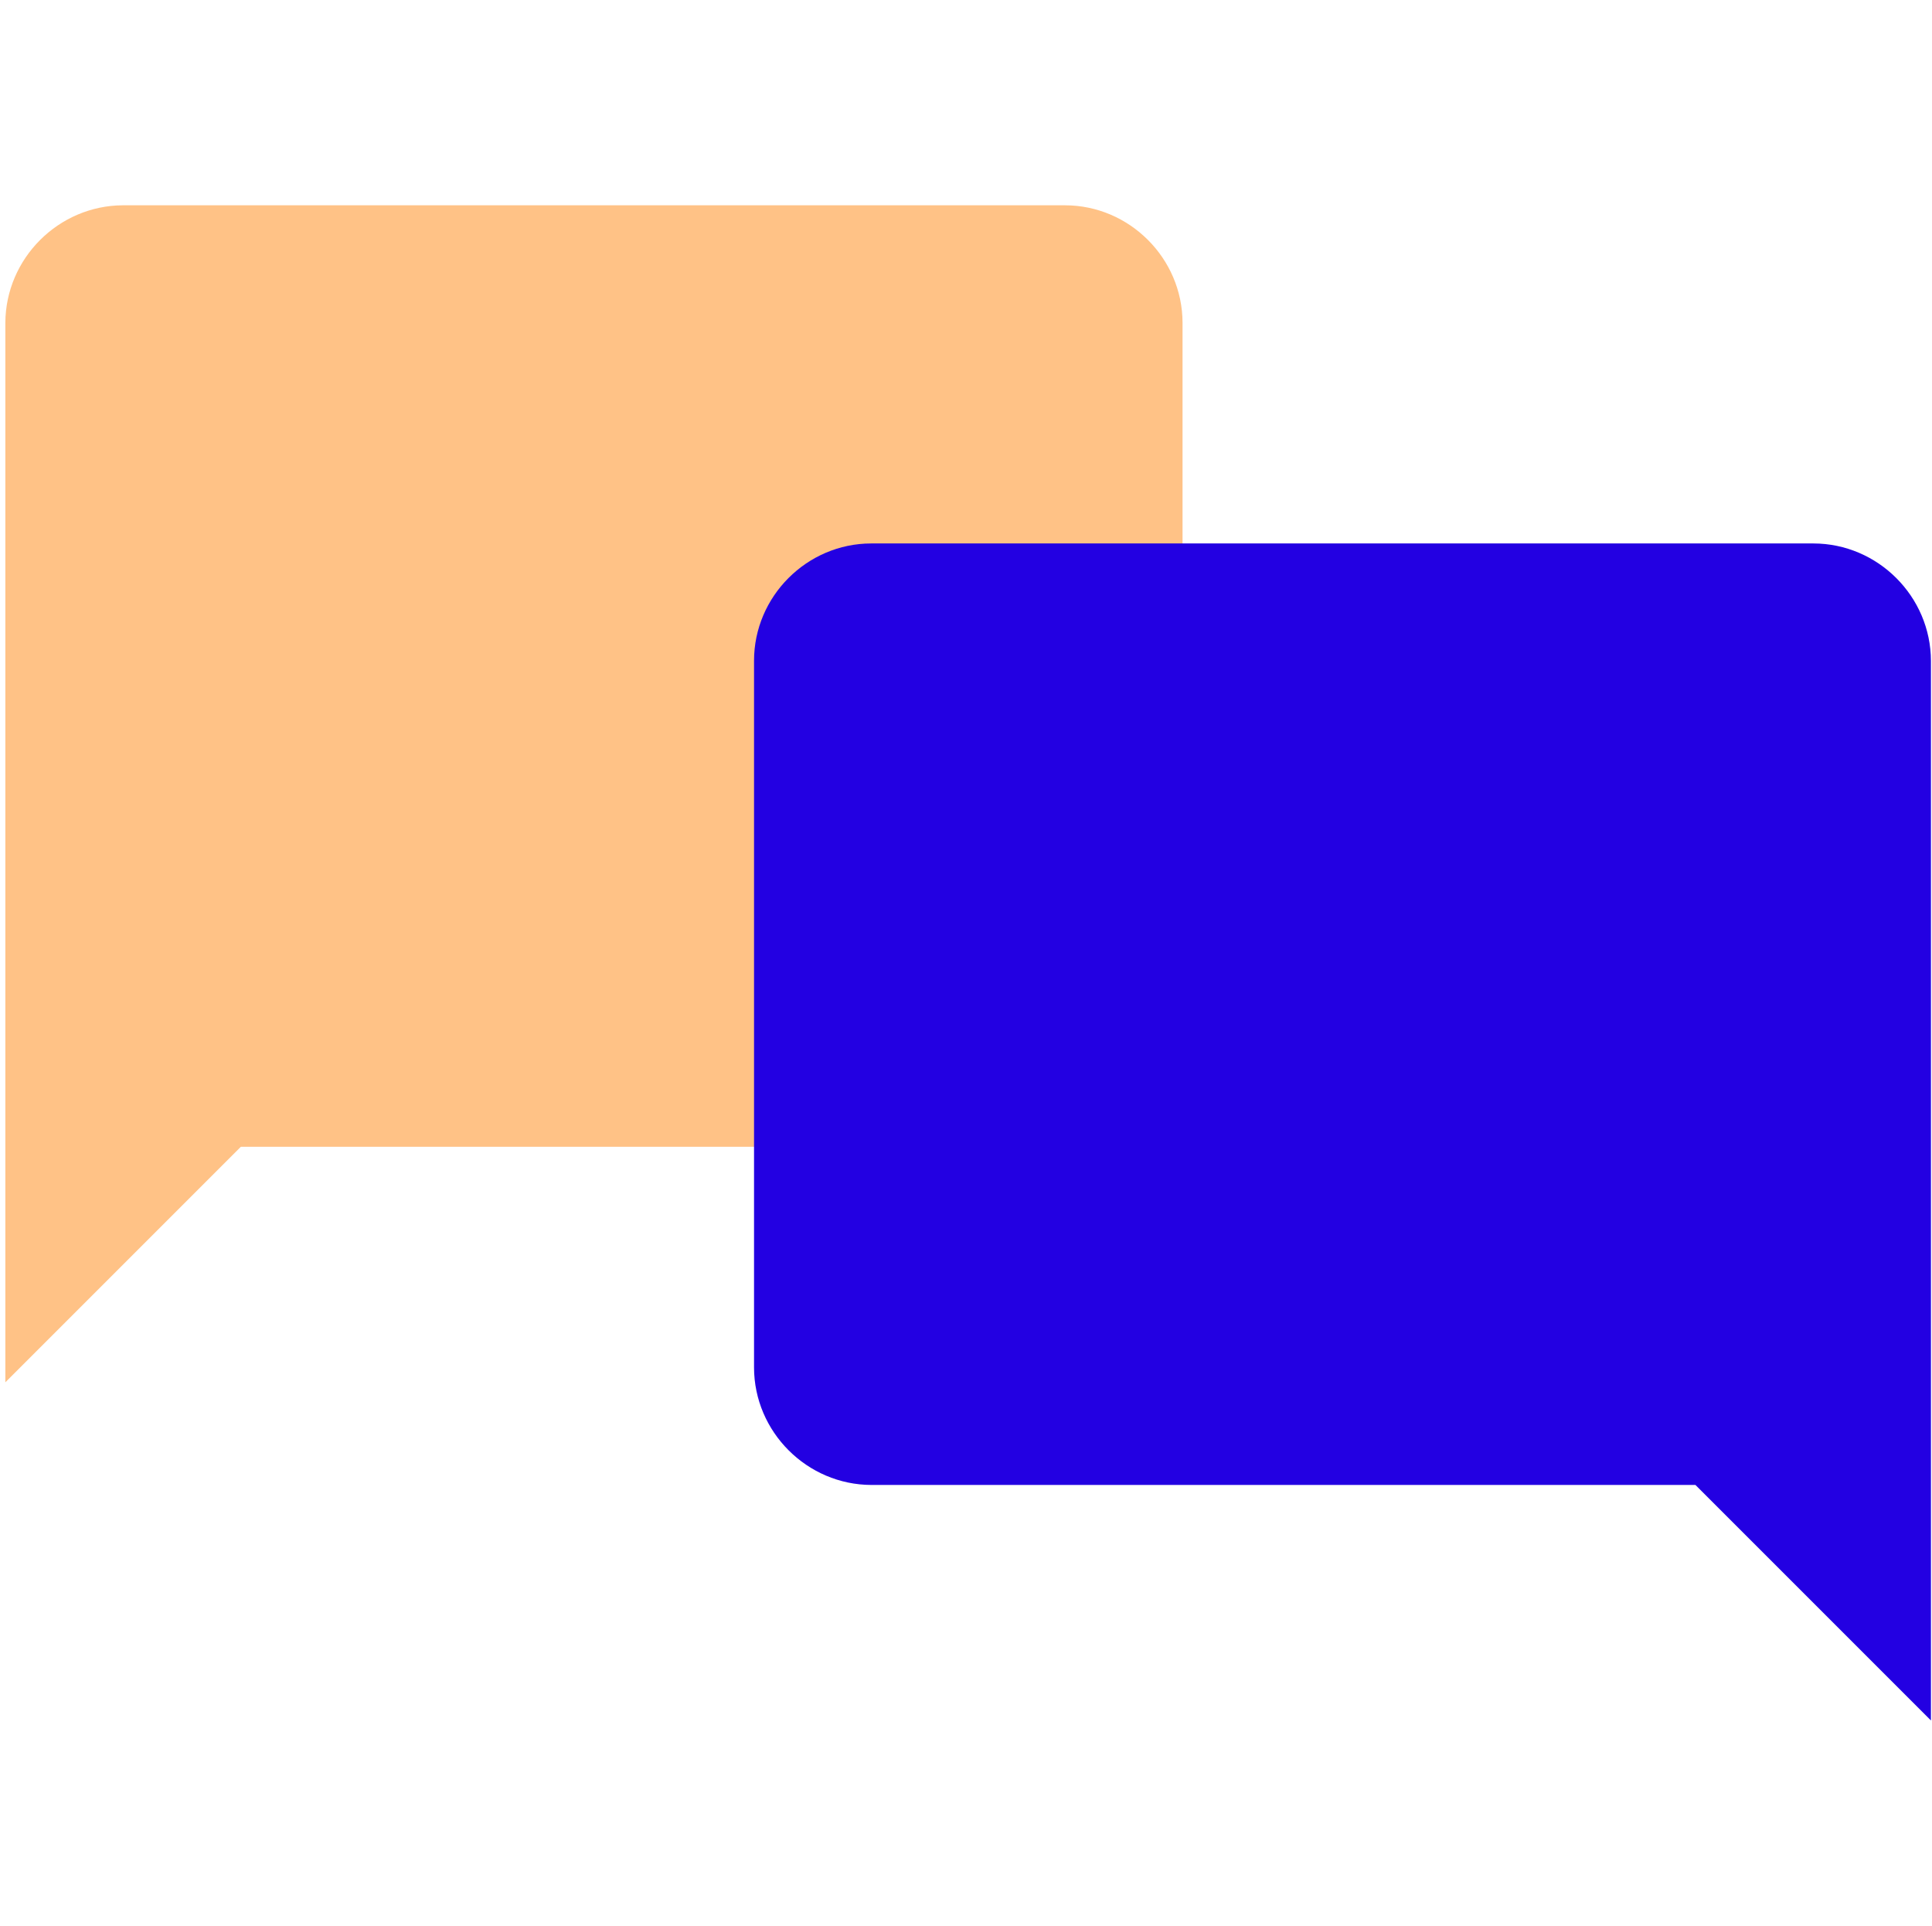 <svg viewBox="0 0 301 300" xmlns="http://www.w3.org/2000/svg" xml:space="preserve" style="fill-rule:evenodd;clip-rule:evenodd;stroke-linejoin:round;stroke-miterlimit:2">
  <style>
    path{mix-blend-mode:multiply}
  </style>
  <path d="M165.936 31.981H19.134C9.113 32.029.882 40.26.834 50.281v165.058l36.689-36.689h128.413c10.033-.015 18.285-8.267 18.3-18.301V50.281c-.015-10.033-8.267-18.285-18.3-18.3z" style="fill:#ffc286;fill-rule:nonzero"/>
  <path d="M135.776 84.661h146.757c10.034.015 18.286 8.266 18.301 18.3v165.058l-36.69-36.689H135.776c-10.034-.015-18.286-8.267-18.3-18.301V102.935c0-10.018 8.238-18.264 18.255-18.274h.054-.009z" style="fill:#2300e2;fill-rule:nonzero"/>
</svg>
